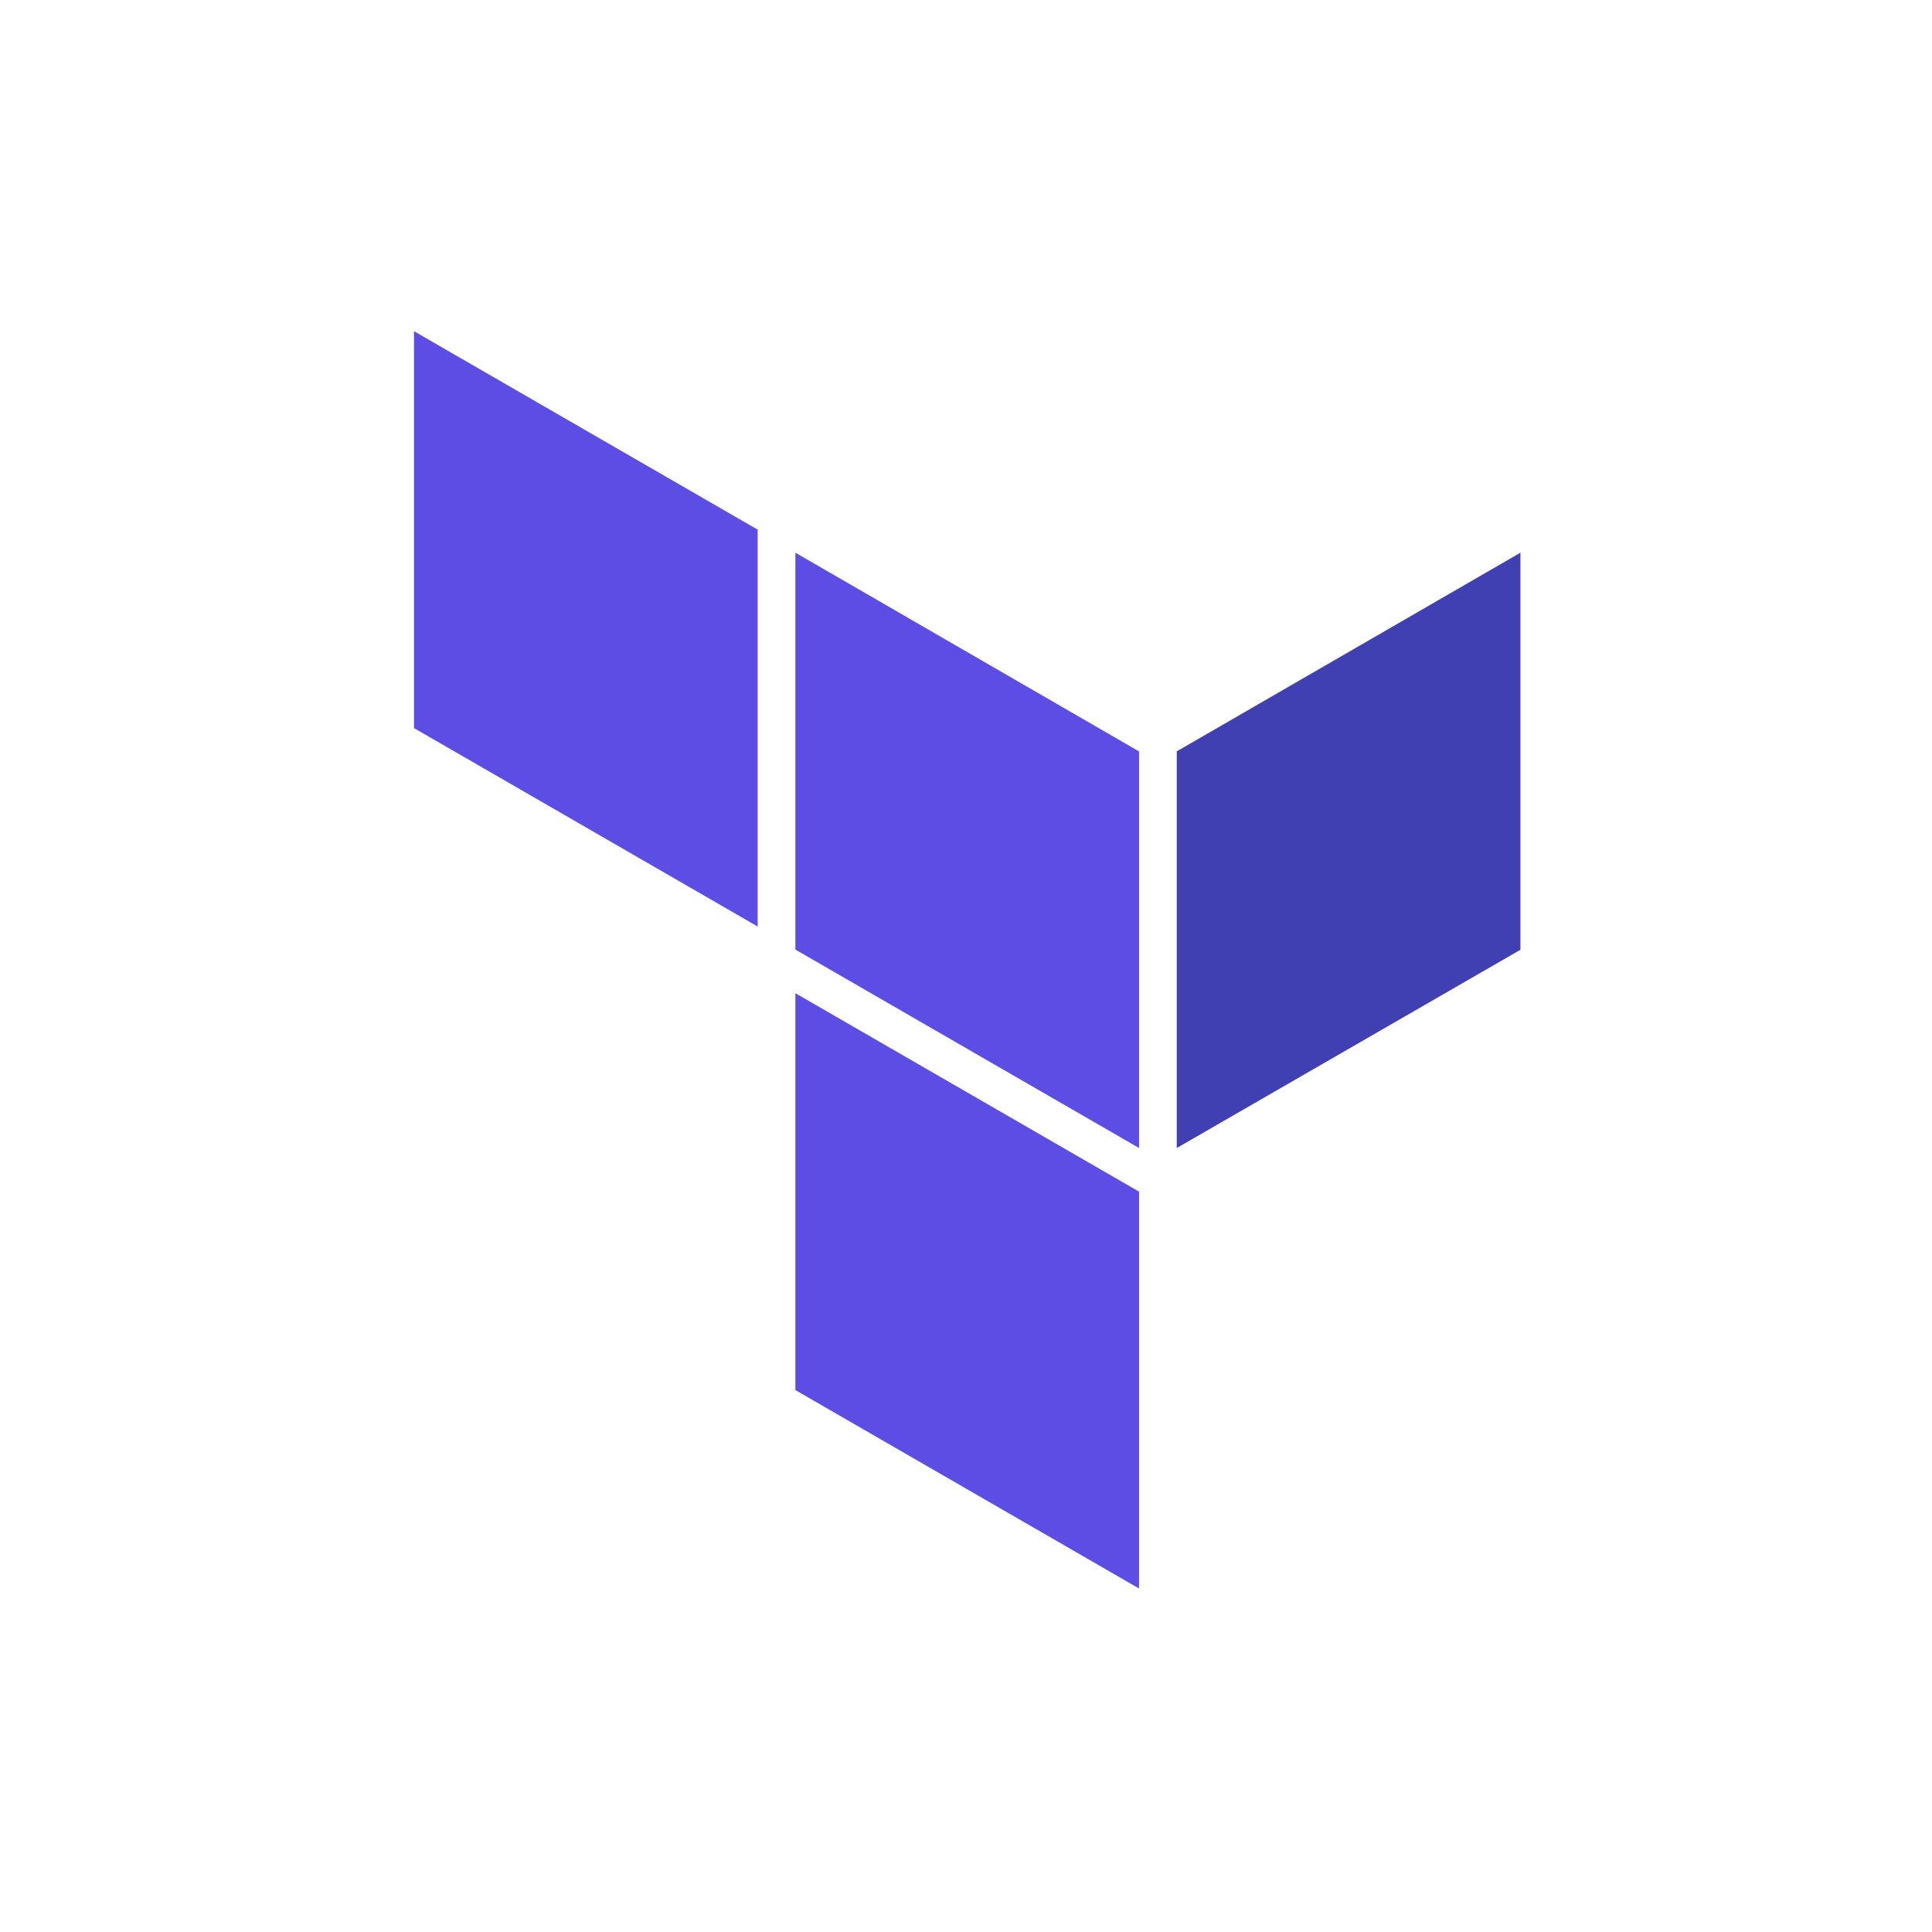 <?xml version="1.0" encoding="UTF-8"?> <svg xmlns="http://www.w3.org/2000/svg" xmlns:xlink="http://www.w3.org/1999/xlink" width="70px" height="70px" viewBox="0 0 70 70" version="1.1"><title>Assets / 1.1.1 Services Detail / DevOps / devops-logo-terraform</title><g id="Assets-/-1.1.1-Services-Detail-/-DevOps-/-devops-logo-terraform" stroke="none" stroke-width="1" fill="none" fill-rule="evenodd"><g id="Terraform" transform="translate(15, 12)" fill-rule="nonzero"><polygon id="Path_71935" fill="#4040B2" points="27.636 15.223 27.636 29.595 40.088 22.412 40.088 8.025"></polygon><polygon id="Path_71936" fill="#5C4EE5" points="13.818 8.025 26.27 15.225 26.27 29.595 13.818 22.405"></polygon><path d="M0,0 L0,14.38 L12.452,21.57 L12.452,7.19 L0,0 Z M13.818,38.365 L26.27,45.555 L26.27,31.175 L13.818,23.985 L13.818,38.365 Z" id="Path_71937" fill="#5C4EE5"></path></g></g></svg> 